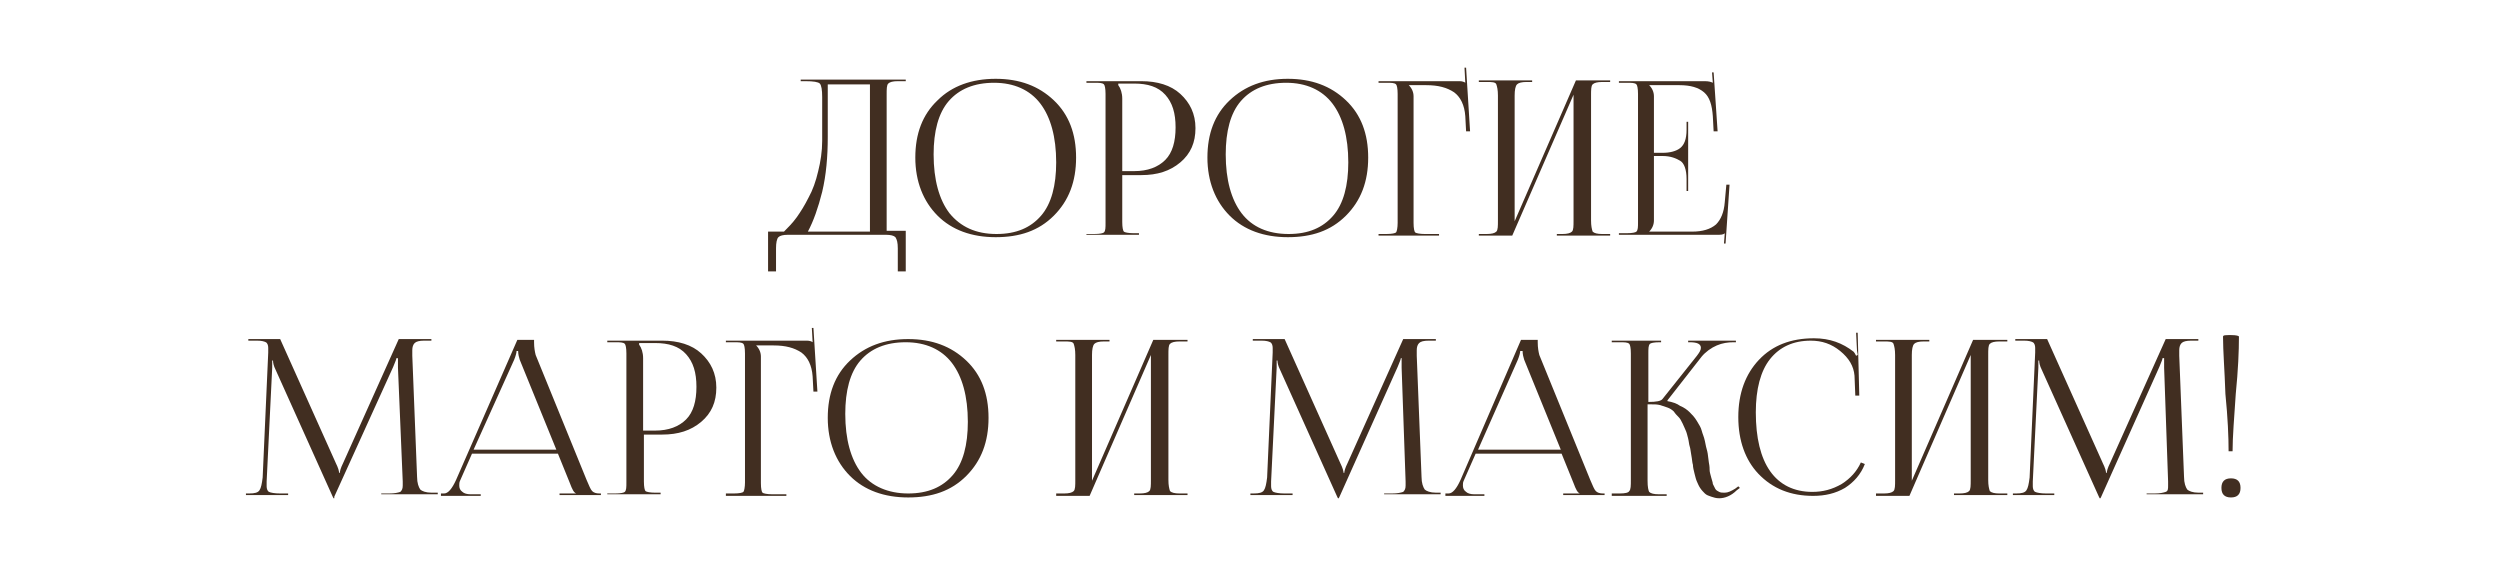 <?xml version="1.0" encoding="UTF-8"?> <svg xmlns="http://www.w3.org/2000/svg" xmlns:xlink="http://www.w3.org/1999/xlink" version="1.1" id="Слой_1" x="0px" y="0px" viewBox="0 0 314.1 71.7" style="enable-background:new 0 0 314.1 71.7;" xml:space="preserve"> <style type="text/css"> .st0{fill:#264E36;} .st1{fill:#F1ECE6;} .st2{opacity:0.12;} .st3{fill:#143320;} .st4{fill:#DDBF9D;} .st5{fill:#FFFFFF;} .st6{opacity:0.26;} .st7{opacity:0.62;} .st8{fill:#C6B38E;} .st9{opacity:0.23;} .st10{opacity:0.85;} .st11{fill:none;stroke:#DDBF9D;stroke-miterlimit:10;} .st12{fill:#E18E9E;} .st13{fill:none;stroke:#000000;stroke-width:2;stroke-miterlimit:10;} .st14{fill:none;stroke:#000000;stroke-width:0.533;stroke-miterlimit:10;} .st15{fill:#653835;} .st16{fill:#412E21;} .st17{fill:none;stroke:#F1ECE6;stroke-miterlimit:10;} .st18{fill:#214730;} </style> <g> <g> <path class="st16" d="M96.6,29.1h1.9c0.5-0.5,1.1-1.1,1.6-1.8c0.5-0.7,1-1.5,1.5-2.5c0.5-0.9,0.9-2,1.2-3.3 c0.3-1.2,0.5-2.5,0.5-3.8v-5.5c0-0.9-0.1-1.5-0.3-1.7s-0.8-0.3-1.8-0.3h-0.6v-0.2h13.2v0.2h-1c-0.6,0-1,0.1-1.2,0.3 c-0.2,0.2-0.2,0.7-0.2,1.4v17.1h2.4v5.1h-1v-2.9c0-0.7-0.1-1.1-0.3-1.4c-0.2-0.2-0.6-0.3-1.2-0.3H99c-0.6,0-1,0.1-1.2,0.3 c-0.2,0.2-0.3,0.7-0.3,1.4v2.9h-1V29.1z M101.5,29.1h7.8V10.6H104v6.6c0,2.5-0.2,4.8-0.7,6.9C102.8,26.1,102.2,27.8,101.5,29.1z"></path> <path class="st16" d="M125.1,29.8c-3,0-5.5-0.9-7.3-2.7c-1.8-1.8-2.8-4.3-2.8-7.3c0-3,0.9-5.4,2.8-7.2c1.8-1.8,4.3-2.7,7.3-2.7 c3,0,5.4,0.9,7.3,2.7s2.8,4.2,2.8,7.2c0,3-0.9,5.4-2.8,7.3S128.1,29.8,125.1,29.8z M125.2,29.4c2.5,0,4.3-0.8,5.6-2.3 c1.3-1.5,1.9-3.8,1.9-6.7c0-3.2-0.7-5.7-2-7.4s-3.3-2.6-5.8-2.6c-2.5,0-4.4,0.8-5.7,2.3c-1.3,1.5-1.9,3.8-1.9,6.7 c0,3.2,0.7,5.7,2,7.4C120.7,28.5,122.6,29.4,125.2,29.4z"></path> <path class="st16" d="M136.5,29.6v-0.2h1c0.7,0,1.1-0.1,1.2-0.2c0.2-0.2,0.2-0.6,0.2-1.2V11.8c0-0.7-0.1-1.1-0.2-1.2 c-0.2-0.2-0.6-0.2-1.2-0.2h-1v-0.2h6.9c2,0,3.7,0.5,4.9,1.6s1.9,2.5,1.9,4.3s-0.6,3.2-1.9,4.3s-2.9,1.6-4.9,1.6H141v5.9 c0,0.7,0.1,1.1,0.2,1.2s0.6,0.2,1.2,0.2h0.7v0.2H136.5z M140.5,10.6v0.1c0.3,0.4,0.5,1,0.5,1.7v9.1h1.5c1.7,0,3-0.5,3.9-1.4 c0.9-0.9,1.3-2.3,1.3-4.1s-0.4-3.1-1.3-4.1s-2.2-1.4-3.9-1.4H140.5z"></path> <path class="st16" d="M161.8,29.8c-3,0-5.5-0.9-7.3-2.7s-2.8-4.3-2.8-7.3c0-3,0.9-5.4,2.8-7.2s4.3-2.7,7.3-2.7 c3,0,5.4,0.9,7.3,2.7s2.8,4.2,2.8,7.2c0,3-0.9,5.4-2.8,7.3S164.8,29.8,161.8,29.8z M161.9,29.4c2.5,0,4.3-0.8,5.6-2.3 s1.9-3.8,1.9-6.7c0-3.2-0.7-5.7-2-7.4c-1.3-1.7-3.3-2.6-5.8-2.6c-2.5,0-4.4,0.8-5.7,2.3c-1.3,1.5-1.9,3.8-1.9,6.7 c0,3.2,0.7,5.7,2,7.4S159.3,29.4,161.9,29.4z"></path> <path class="st16" d="M173.2,29.6v-0.2h1c0.7,0,1.1-0.1,1.2-0.2s0.2-0.6,0.2-1.2V11.8c0-0.7-0.1-1.1-0.2-1.2 c-0.2-0.2-0.6-0.2-1.2-0.2h-1v-0.2h10.2c0.3,0,0.6,0.1,0.7,0.2h0L184,8.5l0.2,0l0.5,8h-0.5l-0.1-1.9c-0.1-1.4-0.6-2.4-1.4-3 c-0.9-0.6-2-0.9-3.5-0.9h-2.2v0c0.4,0.4,0.6,0.9,0.6,1.4v15.9c0,0.7,0.1,1.1,0.2,1.2s0.6,0.2,1.2,0.2h1.8v0.2H173.2z"></path> <path class="st16" d="M185.8,29.6v-0.2h1c0.6,0,1-0.1,1.2-0.3c0.2-0.2,0.2-0.7,0.2-1.4V12c0-0.7-0.1-1.1-0.2-1.4s-0.6-0.3-1.2-0.3 h-1v-0.2h6.7v0.2h-0.7c-0.6,0-1,0.1-1.2,0.3c-0.2,0.2-0.3,0.7-0.3,1.4v15.8l7.7-17.7h4.3v0.2h-1c-0.6,0-1,0.1-1.2,0.3 s-0.2,0.7-0.2,1.4v15.7c0,0.7,0.1,1.1,0.2,1.4c0.2,0.2,0.6,0.3,1.2,0.3h1v0.2h-6.7v-0.2h0.7c0.6,0,1-0.1,1.2-0.3 c0.2-0.2,0.2-0.7,0.2-1.4V11.9l-7.7,17.7H185.8z"></path> <path class="st16" d="M212.1,24h-0.2v-1.5c0-1.2-0.3-2-0.8-2.3s-1.2-0.6-2.2-0.6h-1.1v8.1c0,0.5-0.2,1-0.6,1.4v0h5.4 c1.3,0,2.3-0.3,3-0.9c0.6-0.6,1-1.5,1.1-2.8l0.2-2.2h0.4l-0.5,7.4l-0.2,0l0.1-1.3h0c-0.2,0.2-0.5,0.2-1,0.2h-12.3v-0.2h1 c0.7,0,1.1-0.1,1.2-0.2c0.2-0.2,0.2-0.6,0.2-1.2V11.8c0-0.7-0.1-1.1-0.2-1.2c-0.2-0.2-0.6-0.2-1.2-0.2h-1v-0.2h10.8 c0.5,0,0.8,0.1,1,0.2h0l-0.1-1.3l0.2,0l0.5,7.4h-0.5l-0.1-1.9c-0.1-1.4-0.4-2.4-1.1-3c-0.7-0.6-1.7-0.9-3.1-0.9h-3.8v0 c0.4,0.4,0.6,0.9,0.6,1.4v7.1h1.1c0.9,0,1.7-0.2,2.2-0.6c0.5-0.4,0.8-1.1,0.8-2.3v-1h0.2V24z"></path> <path class="st16" d="M30.9,62.3V62h0.4c0.7,0,1.1-0.1,1.3-0.4s0.3-0.8,0.4-1.6l0.7-15.7c0-0.3,0-0.5,0-0.6c0-0.3-0.1-0.6-0.3-0.7 c-0.2-0.1-0.5-0.2-1.1-0.2h-1.1v-0.2h4l7,15.6c0.3,0.6,0.4,1,0.4,1.2h0.1c0-0.2,0.1-0.6,0.4-1.2l7-15.6h4.1v0.2h-0.9 c-0.6,0-1,0.1-1.2,0.3c-0.2,0.2-0.3,0.5-0.3,0.9c0,0.1,0,0.3,0,0.7l0.6,15.2c0,0.8,0.2,1.3,0.4,1.6c0.2,0.2,0.7,0.4,1.4,0.4H55 v0.2h-7.1V62h1c0.7,0,1.1-0.1,1.4-0.2c0.2-0.2,0.3-0.4,0.3-0.8c0-0.1,0-0.1,0-0.2c0-0.1,0-0.1,0-0.2c0-0.1,0-0.1,0-0.1L50,46.2 c0-0.3,0-0.7,0-1.2h-0.2c0,0.1-0.1,0.4-0.4,1.1L42,62.4L42,62.6h-0.1l-0.1-0.2l-7.2-16c-0.2-0.4-0.3-0.8-0.3-1.1h-0.1 c0,0.3,0,0.6,0,0.9l-0.7,14.3c0,0.4,0,0.6,0,0.6c0,0.3,0.1,0.6,0.3,0.7c0.2,0.1,0.7,0.2,1.4,0.2h1v0.2H30.9z"></path> <path class="st16" d="M55.4,62.3V62h0.4c0.5,0,1-0.6,1.5-1.7L65,42.7h2.1V43c0,0.7,0.1,1.2,0.2,1.6l6.4,15.7 c0.3,0.7,0.5,1.2,0.7,1.4c0.2,0.2,0.5,0.3,0.9,0.3h0.2v0.2h-5.2V62h2.1V62c-0.3-0.1-0.5-0.5-0.8-1.3L70.1,57H59.3l-1.5,3.4 c-0.1,0.2-0.1,0.4-0.1,0.6c0,0.3,0.1,0.6,0.4,0.8c0.2,0.2,0.6,0.3,1,0.3h1.3v0.2H55.4z M59.5,56.5h10.4l-4.6-11.3 c-0.1-0.3-0.2-0.7-0.2-1.1h-0.2c0,0.2-0.1,0.6-0.3,1.1L59.5,56.5z"></path> <path class="st16" d="M76.3,62.3V62h1c0.7,0,1.1-0.1,1.2-0.2c0.2-0.2,0.2-0.6,0.2-1.2V44.4c0-0.7-0.1-1.1-0.2-1.2 c-0.2-0.2-0.6-0.2-1.2-0.2h-1v-0.2h6.9c2,0,3.7,0.5,4.9,1.6s1.9,2.5,1.9,4.3s-0.6,3.2-1.9,4.3s-2.9,1.6-4.9,1.6h-2.3v5.9 c0,0.7,0.1,1.1,0.2,1.2s0.6,0.2,1.2,0.2H83v0.2H76.3z M80.3,43.2v0.1c0.3,0.4,0.5,1,0.5,1.7v9.1h1.5c1.7,0,3-0.5,3.9-1.4 c0.9-0.9,1.3-2.3,1.3-4.1s-0.4-3.1-1.3-4.1s-2.2-1.4-3.9-1.4H80.3z"></path> <path class="st16" d="M91.2,62.3V62h1c0.7,0,1.1-0.1,1.2-0.2s0.2-0.6,0.2-1.2V44.4c0-0.7-0.1-1.1-0.2-1.2 c-0.2-0.2-0.6-0.2-1.2-0.2h-1v-0.2h10.2c0.3,0,0.6,0.1,0.7,0.2h0l-0.1-1.8l0.2,0l0.5,8h-0.5l-0.1-1.9c-0.1-1.4-0.6-2.4-1.4-3 c-0.9-0.6-2-0.9-3.5-0.9h-2.2v0c0.4,0.4,0.6,0.9,0.6,1.4v15.9c0,0.7,0.1,1.1,0.2,1.2s0.6,0.2,1.2,0.2h1.8v0.2H91.2z"></path> <path class="st16" d="M114.1,62.5c-3,0-5.5-0.9-7.3-2.7s-2.8-4.3-2.8-7.3c0-3,0.9-5.4,2.8-7.2s4.3-2.7,7.3-2.7 c3,0,5.4,0.9,7.3,2.7s2.8,4.2,2.8,7.2c0,3-0.9,5.4-2.8,7.3S117.1,62.5,114.1,62.5z M114.1,62c2.5,0,4.3-0.8,5.6-2.3 s1.9-3.8,1.9-6.7c0-3.2-0.7-5.7-2-7.4c-1.3-1.7-3.3-2.6-5.8-2.6c-2.5,0-4.4,0.8-5.7,2.3c-1.3,1.5-1.9,3.8-1.9,6.7 c0,3.2,0.7,5.7,2,7.4S111.6,62,114.1,62z"></path> <path class="st16" d="M132.7,62.3V62h1c0.6,0,1-0.1,1.2-0.3c0.2-0.2,0.2-0.7,0.2-1.4V44.6c0-0.7-0.1-1.1-0.2-1.4s-0.6-0.3-1.2-0.3 h-1v-0.2h6.7v0.2h-0.7c-0.6,0-1,0.1-1.2,0.3c-0.2,0.2-0.3,0.7-0.3,1.4v15.8l7.7-17.7h4.3v0.2h-1c-0.6,0-1,0.1-1.2,0.3 s-0.2,0.7-0.2,1.4v15.7c0,0.7,0.1,1.1,0.2,1.4c0.2,0.2,0.6,0.3,1.2,0.3h1v0.2h-6.7V62h0.7c0.6,0,1-0.1,1.2-0.3 c0.2-0.2,0.2-0.7,0.2-1.4V44.6l-7.7,17.7H132.7z"></path> <path class="st16" d="M157.1,62.3V62h0.4c0.7,0,1.1-0.1,1.3-0.4s0.3-0.8,0.4-1.6l0.7-15.7c0-0.3,0-0.5,0-0.6 c0-0.3-0.1-0.6-0.3-0.7c-0.2-0.1-0.5-0.2-1.1-0.2h-1.1v-0.2h4l7,15.6c0.3,0.6,0.4,1,0.4,1.2h0.1c0-0.2,0.1-0.6,0.4-1.2l7-15.6h4.1 v0.2h-0.9c-0.6,0-1,0.1-1.2,0.3c-0.2,0.2-0.3,0.5-0.3,0.9c0,0.1,0,0.3,0,0.7l0.6,15.2c0,0.8,0.2,1.3,0.4,1.6 c0.2,0.2,0.7,0.4,1.4,0.4h0.6v0.2h-7.1V62h1c0.7,0,1.1-0.1,1.4-0.2c0.2-0.2,0.3-0.4,0.3-0.8c0-0.1,0-0.1,0-0.2c0-0.1,0-0.1,0-0.2 c0-0.1,0-0.1,0-0.1l-0.5-14.3c0-0.3,0-0.7,0-1.2H176c0,0.1-0.1,0.4-0.4,1.1l-7.3,16.3l-0.1,0.2h-0.1l-0.1-0.2l-7.2-16 c-0.2-0.4-0.3-0.8-0.3-1.1h-0.1c0,0.3,0,0.6,0,0.9l-0.7,14.3c0,0.4,0,0.6,0,0.6c0,0.3,0.1,0.6,0.3,0.7c0.2,0.1,0.7,0.2,1.4,0.2h1 v0.2H157.1z"></path> <path class="st16" d="M181.6,62.3V62h0.4c0.5,0,1-0.6,1.5-1.7l7.6-17.6h2.1V43c0,0.7,0.1,1.2,0.2,1.6l6.4,15.7 c0.3,0.7,0.5,1.2,0.7,1.4c0.2,0.2,0.5,0.3,0.9,0.3h0.2v0.2h-5.2V62h2.1V62c-0.3-0.1-0.5-0.5-0.8-1.3l-1.5-3.7h-10.8l-1.5,3.4 c-0.1,0.2-0.1,0.4-0.1,0.6c0,0.3,0.1,0.6,0.4,0.8c0.2,0.2,0.6,0.3,1,0.3h1.3v0.2H181.6z M185.7,56.5h10.4l-4.6-11.3 c-0.1-0.3-0.2-0.7-0.2-1.1H191c0,0.2-0.1,0.6-0.3,1.1L185.7,56.5z"></path> <path class="st16" d="M202.5,62.3V62h1c0.7,0,1.1-0.1,1.2-0.3c0.2-0.2,0.2-0.7,0.2-1.4V44.4c0-0.7-0.1-1.1-0.2-1.2 c-0.2-0.2-0.6-0.2-1.2-0.2h-1v-0.2h6.2v0.2h-0.2c-0.7,0-1.1,0.1-1.2,0.2c-0.2,0.2-0.2,0.6-0.2,1.2v6.1c1,0,1.6-0.1,1.8-0.4 l4.3-5.4c0.3-0.4,0.5-0.7,0.5-1c0-0.5-0.5-0.7-1.4-0.7h-0.2v-0.2h6v0.2h-0.3c-0.7,0-1.4,0.1-2.1,0.4c-0.7,0.3-1.4,0.8-1.9,1.4 l-4.3,5.5l0,0.1c0.6,0.1,1.2,0.3,1.6,0.6c0.5,0.2,0.9,0.5,1.2,0.8c0.3,0.3,0.6,0.6,0.9,1.1s0.5,0.8,0.6,1.2 c0.1,0.4,0.3,0.8,0.4,1.3c0.1,0.5,0.2,1,0.3,1.3c0.1,0.4,0.1,0.8,0.2,1.4c0.1,0.5,0.1,0.8,0.1,1c0,0.2,0.1,0.5,0.2,0.9 c0.1,0.4,0.2,0.6,0.2,0.8c0.1,0.2,0.2,0.4,0.3,0.6c0.1,0.2,0.3,0.3,0.5,0.4c0.2,0.1,0.4,0.1,0.7,0.1c0.4,0,0.8-0.2,1.3-0.5 l0.4-0.3l0.2,0.2l-0.4,0.3c-0.7,0.7-1.5,1-2.2,1c-0.4,0-0.7-0.1-1-0.2c-0.3-0.1-0.6-0.2-0.8-0.4c-0.2-0.2-0.4-0.4-0.6-0.7 c-0.2-0.3-0.3-0.6-0.4-0.8c-0.1-0.2-0.2-0.6-0.3-1c-0.1-0.4-0.2-0.8-0.2-1.1c-0.1-0.3-0.1-0.7-0.2-1.2c-0.1-0.5-0.1-0.8-0.2-1.1 s-0.1-0.6-0.2-1c-0.1-0.4-0.2-0.8-0.3-1c-0.1-0.2-0.2-0.5-0.4-0.9s-0.3-0.6-0.5-0.8s-0.4-0.4-0.6-0.7c-0.2-0.2-0.5-0.4-0.8-0.5 c-0.3-0.1-0.6-0.2-0.9-0.3c-0.4-0.1-0.7-0.1-1.2-0.1H207v9.6c0,0.8,0.1,1.2,0.2,1.4c0.2,0.2,0.6,0.3,1.2,0.3h1v0.2H202.5z"></path> <path class="st16" d="M218.4,52.4c0-3,0.9-5.4,2.6-7.2c1.7-1.8,4-2.7,6.9-2.7c2,0,3.6,0.6,5,1.7c0.1,0.1,0.2,0.3,0.3,0.5l0.2-0.1 c0-0.2-0.1-0.4-0.1-0.8l-0.1-2h0.2l0.2,7.9l-0.5,0l-0.1-2.5c-0.1-1.2-0.7-2.2-1.8-3.1c-1.1-0.9-2.3-1.3-3.7-1.3 c-2.2,0-3.9,0.8-5.1,2.3c-1.2,1.5-1.8,3.8-1.8,6.7c0,3.2,0.6,5.7,1.8,7.4s3,2.6,5.3,2.6c1.3,0,2.5-0.3,3.7-1 c1.1-0.7,1.9-1.6,2.4-2.7l0.5,0.2c-0.5,1.3-1.4,2.3-2.5,3c-1.2,0.7-2.5,1-4,1c-2.8,0-5.1-0.9-6.9-2.8 C219.3,57.8,218.4,55.4,218.4,52.4z"></path> <path class="st16" d="M235.7,62.3V62h1c0.6,0,1-0.1,1.2-0.3c0.2-0.2,0.2-0.7,0.2-1.4V44.6c0-0.7-0.1-1.1-0.2-1.4s-0.6-0.3-1.2-0.3 h-1v-0.2h6.7v0.2h-0.7c-0.6,0-1,0.1-1.2,0.3c-0.2,0.2-0.3,0.7-0.3,1.4v15.8l7.7-17.7h4.3v0.2h-1c-0.6,0-1,0.1-1.2,0.3 s-0.2,0.7-0.2,1.4v15.7c0,0.7,0.1,1.1,0.2,1.4c0.2,0.2,0.6,0.3,1.2,0.3h1v0.2h-6.7V62h0.7c0.6,0,1-0.1,1.2-0.3 c0.2-0.2,0.2-0.7,0.2-1.4V44.6l-7.7,17.7H235.7z"></path> <path class="st16" d="M252.9,62.3V62h0.4c0.7,0,1.1-0.1,1.3-0.4c0.2-0.3,0.3-0.8,0.4-1.6l0.7-15.7c0-0.3,0-0.5,0-0.6 c0-0.3-0.1-0.6-0.3-0.7c-0.2-0.1-0.5-0.2-1.1-0.2h-1.1v-0.2h4l7,15.6c0.3,0.6,0.4,1,0.4,1.2h0.1c0-0.2,0.1-0.6,0.4-1.2l7-15.6h4.1 v0.2h-0.9c-0.6,0-1,0.1-1.2,0.3c-0.2,0.2-0.3,0.5-0.3,0.9c0,0.1,0,0.3,0,0.7l0.6,15.2c0,0.8,0.2,1.3,0.4,1.6 c0.2,0.2,0.7,0.4,1.4,0.4h0.6v0.2h-7.1V62h1c0.7,0,1.1-0.1,1.4-0.2s0.3-0.4,0.3-0.8c0-0.1,0-0.1,0-0.2c0-0.1,0-0.1,0-0.2 c0-0.1,0-0.1,0-0.1l-0.5-14.3c0-0.3,0-0.7,0-1.2h-0.2c0,0.1-0.1,0.4-0.4,1.1L264,62.4l-0.1,0.2h-0.1l-0.1-0.2l-7.2-16 c-0.2-0.4-0.3-0.8-0.3-1.1h-0.1c0,0.3,0,0.6,0,0.9l-0.7,14.3c0,0.4,0,0.6,0,0.6c0,0.3,0.1,0.6,0.3,0.7c0.2,0.1,0.7,0.2,1.4,0.2h1 v0.2H252.9z"></path> <path class="st16" d="M280.3,60.1c0.4,0,0.7,0.1,0.9,0.3c0.2,0.2,0.3,0.5,0.3,0.9c0,0.4-0.1,0.7-0.3,0.9c-0.2,0.2-0.5,0.3-0.9,0.3 c-0.4,0-0.7-0.1-0.9-0.3c-0.2-0.2-0.3-0.5-0.3-0.9c0-0.4,0.1-0.7,0.3-0.9C279.6,60.2,279.9,60.1,280.3,60.1z M279.3,42.3 c0-0.2,0.3-0.2,1-0.2c0.7,0,1,0.1,1,0.2c0,1.8-0.1,4.2-0.4,7.2c-0.2,3-0.4,5.4-0.4,7.2h-0.5c0-1.8-0.1-4.2-0.4-7.2 C279.5,46.5,279.3,44.1,279.3,42.3z"></path> </g> </g> </svg> 